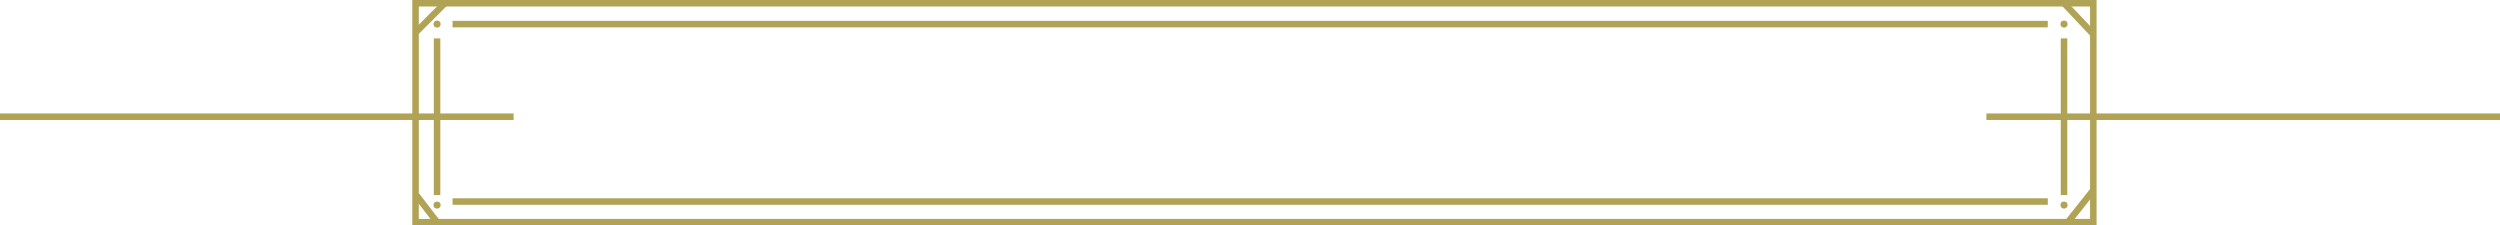 <svg xmlns="http://www.w3.org/2000/svg" viewBox="0 0 1532.1 138.16"><defs><style>.cls-1{fill:none;stroke:#b1a356;stroke-miterlimit:10;stroke-width:4px;}.cls-2{fill:#b1a356;}</style></defs><title>marco-galeria-tonga-tatto-2_2</title><g id="Capa_2" data-name="Capa 2"><g id="Capa_1-2" data-name="Capa 1"><rect class="cls-1" x="254.66" y="2" width="1028.21" height="134.16"/><line class="cls-1" x1="272.6" y1="2" x2="255.07" y2="19.54"/><line class="cls-1" x1="255.07" y1="119.54" x2="267.85" y2="136.16"/><line class="cls-1" x1="1264.92" y1="2" x2="1282.86" y2="20.94"/><line class="cls-1" x1="1282.86" y1="116.57" x2="1267.3" y2="136.16"/><circle class="cls-2" cx="267.85" cy="14.77" r="2.17"/><circle class="cls-2" cx="267.85" cy="125.68" r="2.17"/><circle class="cls-2" cx="1264.92" cy="14.77" r="2.17"/><circle class="cls-2" cx="1264.92" cy="125.68" r="2.17"/><line class="cls-1" x1="267.85" y1="23.52" x2="267.85" y2="119.54"/><line class="cls-1" x1="1264.92" y1="23.52" x2="1264.92" y2="119.54"/><line class="cls-1" x1="277.35" y1="14.77" x2="1254.97" y2="14.77"/><line class="cls-1" x1="277.35" y1="123.51" x2="1254.97" y2="123.51"/><line class="cls-1" x1="1217.34" y1="71.53" x2="1532.1" y2="71.53"/><line class="cls-1" y1="71.53" x2="314.76" y2="71.53"/></g></g></svg>